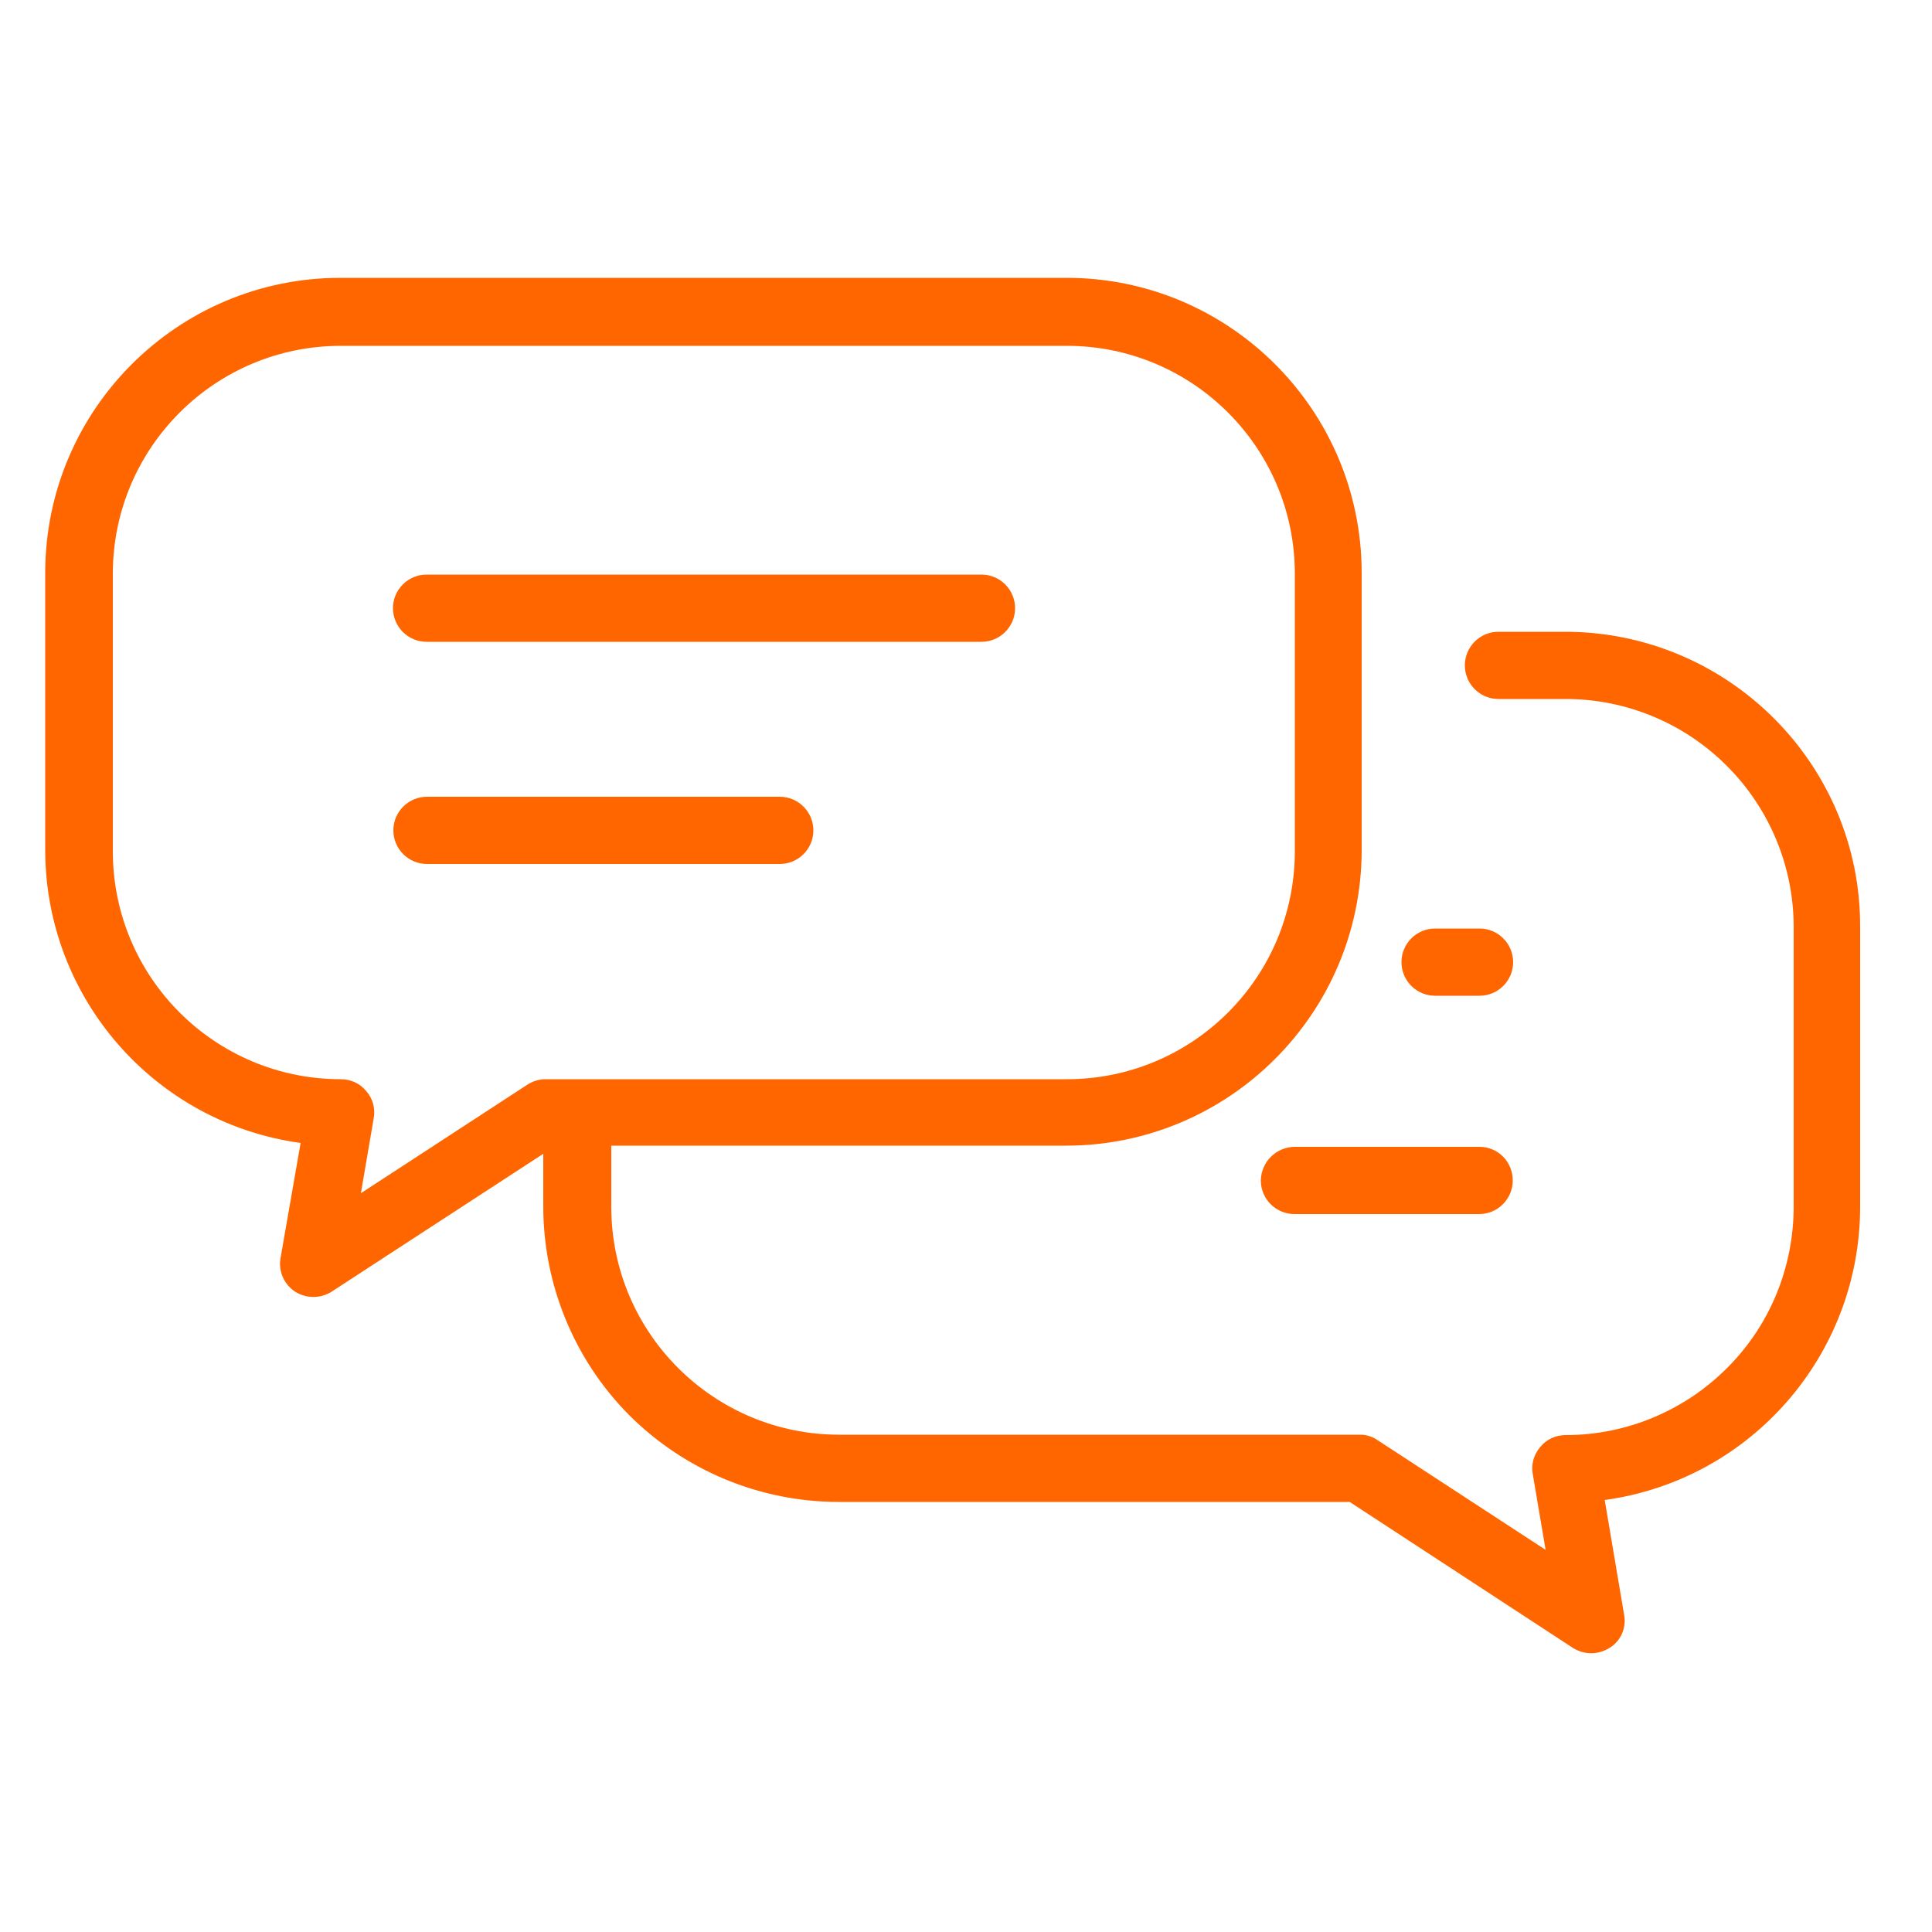 <?xml version="1.0" encoding="utf-8"?>
<!-- Generator: Adobe Illustrator 25.2.0, SVG Export Plug-In . SVG Version: 6.00 Build 0)  -->
<svg version="1.1" id="Livello_1" xmlns="http://www.w3.org/2000/svg" xmlns:xlink="http://www.w3.org/1999/xlink" x="0px" y="0px"
	 viewBox="0 0 50 50" style="enable-background:new 0 0 50 50;" xml:space="preserve">
<style type="text/css">
	.st0{fill:#FF6600;}
</style>
<g>
	<g>
		<g>
			<path class="st0" d="M11.04,16.61H25.4c0.48,0,0.87-0.39,0.87-0.87s-0.39-0.87-0.87-0.87H11.04c-0.48,0-0.87,0.39-0.87,0.87
				S10.56,16.61,11.04,16.61z"/>
			<path class="st0" d="M21.05,21.49c0-0.48-0.39-0.87-0.87-0.87h-9.13c-0.48,0-0.87,0.39-0.87,0.87c0,0.48,0.39,0.87,0.87,0.87
				h9.13C20.66,22.36,21.05,21.97,21.05,21.49z"/>
			<path class="st0" d="M40.52,16.35h-1.74c-0.48,0-0.87,0.39-0.87,0.87c0,0.48,0.39,0.87,0.87,0.87h1.74
				c1.56,0,3.06,0.62,4.17,1.73c1.11,1.11,1.73,2.61,1.73,4.17v7.2c0.01,1.57-0.6,3.09-1.71,4.2c-1.11,1.12-2.62,1.75-4.19,1.75
				c-0.26,0-0.5,0.11-0.66,0.31c-0.17,0.2-0.24,0.46-0.19,0.71l0.33,1.95l-4.32-2.82c-0.14-0.1-0.3-0.16-0.47-0.16H21.72
				c-3.25,0-5.89-2.63-5.9-5.88v-1.6h11.78c4.21-0.01,7.63-3.42,7.64-7.64v-7.2c-0.01-4.21-3.43-7.62-7.64-7.62H8.81
				c-4.21,0-7.63,3.41-7.64,7.62v7.2c0.01,3.82,2.83,7.05,6.61,7.57l-0.52,2.98c-0.06,0.34,0.09,0.68,0.38,0.87
				c0.29,0.18,0.65,0.18,0.94,0l5.48-3.57v1.32c-0.01,2.04,0.79,4,2.22,5.44c1.44,1.44,3.39,2.25,5.43,2.25h13.22l5.78,3.78
				c0.29,0.18,0.65,0.18,0.94,0c0.3-0.18,0.45-0.53,0.38-0.87l-0.5-2.96c3.78-0.52,6.6-3.75,6.61-7.57v-7.27
				C48.15,19.78,44.73,16.36,40.52,16.35z M9.34,30.88l0.33-1.93c0.05-0.25-0.02-0.52-0.19-0.71c-0.16-0.2-0.4-0.31-0.66-0.31
				c-3.26,0-5.9-2.64-5.9-5.9v-7.2c0.01-3.25,2.65-5.88,5.9-5.88h18.79c3.25,0,5.89,2.63,5.9,5.88v7.2c0,3.26-2.64,5.9-5.9,5.9
				H14.12c-0.17,0-0.33,0.05-0.47,0.14L9.34,30.88z"/>
			<path class="st0" d="M37.14,25.77h1.15c0.48,0,0.87-0.39,0.87-0.87s-0.39-0.87-0.87-0.87h-1.15c-0.48,0-0.87,0.39-0.87,0.87
				S36.66,25.77,37.14,25.77z"/>
			<path class="st0" d="M38.29,29.68H33.5c-0.48,0.01-0.86,0.39-0.87,0.87c0,0.48,0.39,0.87,0.87,0.87h4.78
				c0.48,0,0.87-0.39,0.87-0.87S38.77,29.68,38.29,29.68z"/>
		</g>
	</g>
</g>
</svg>
